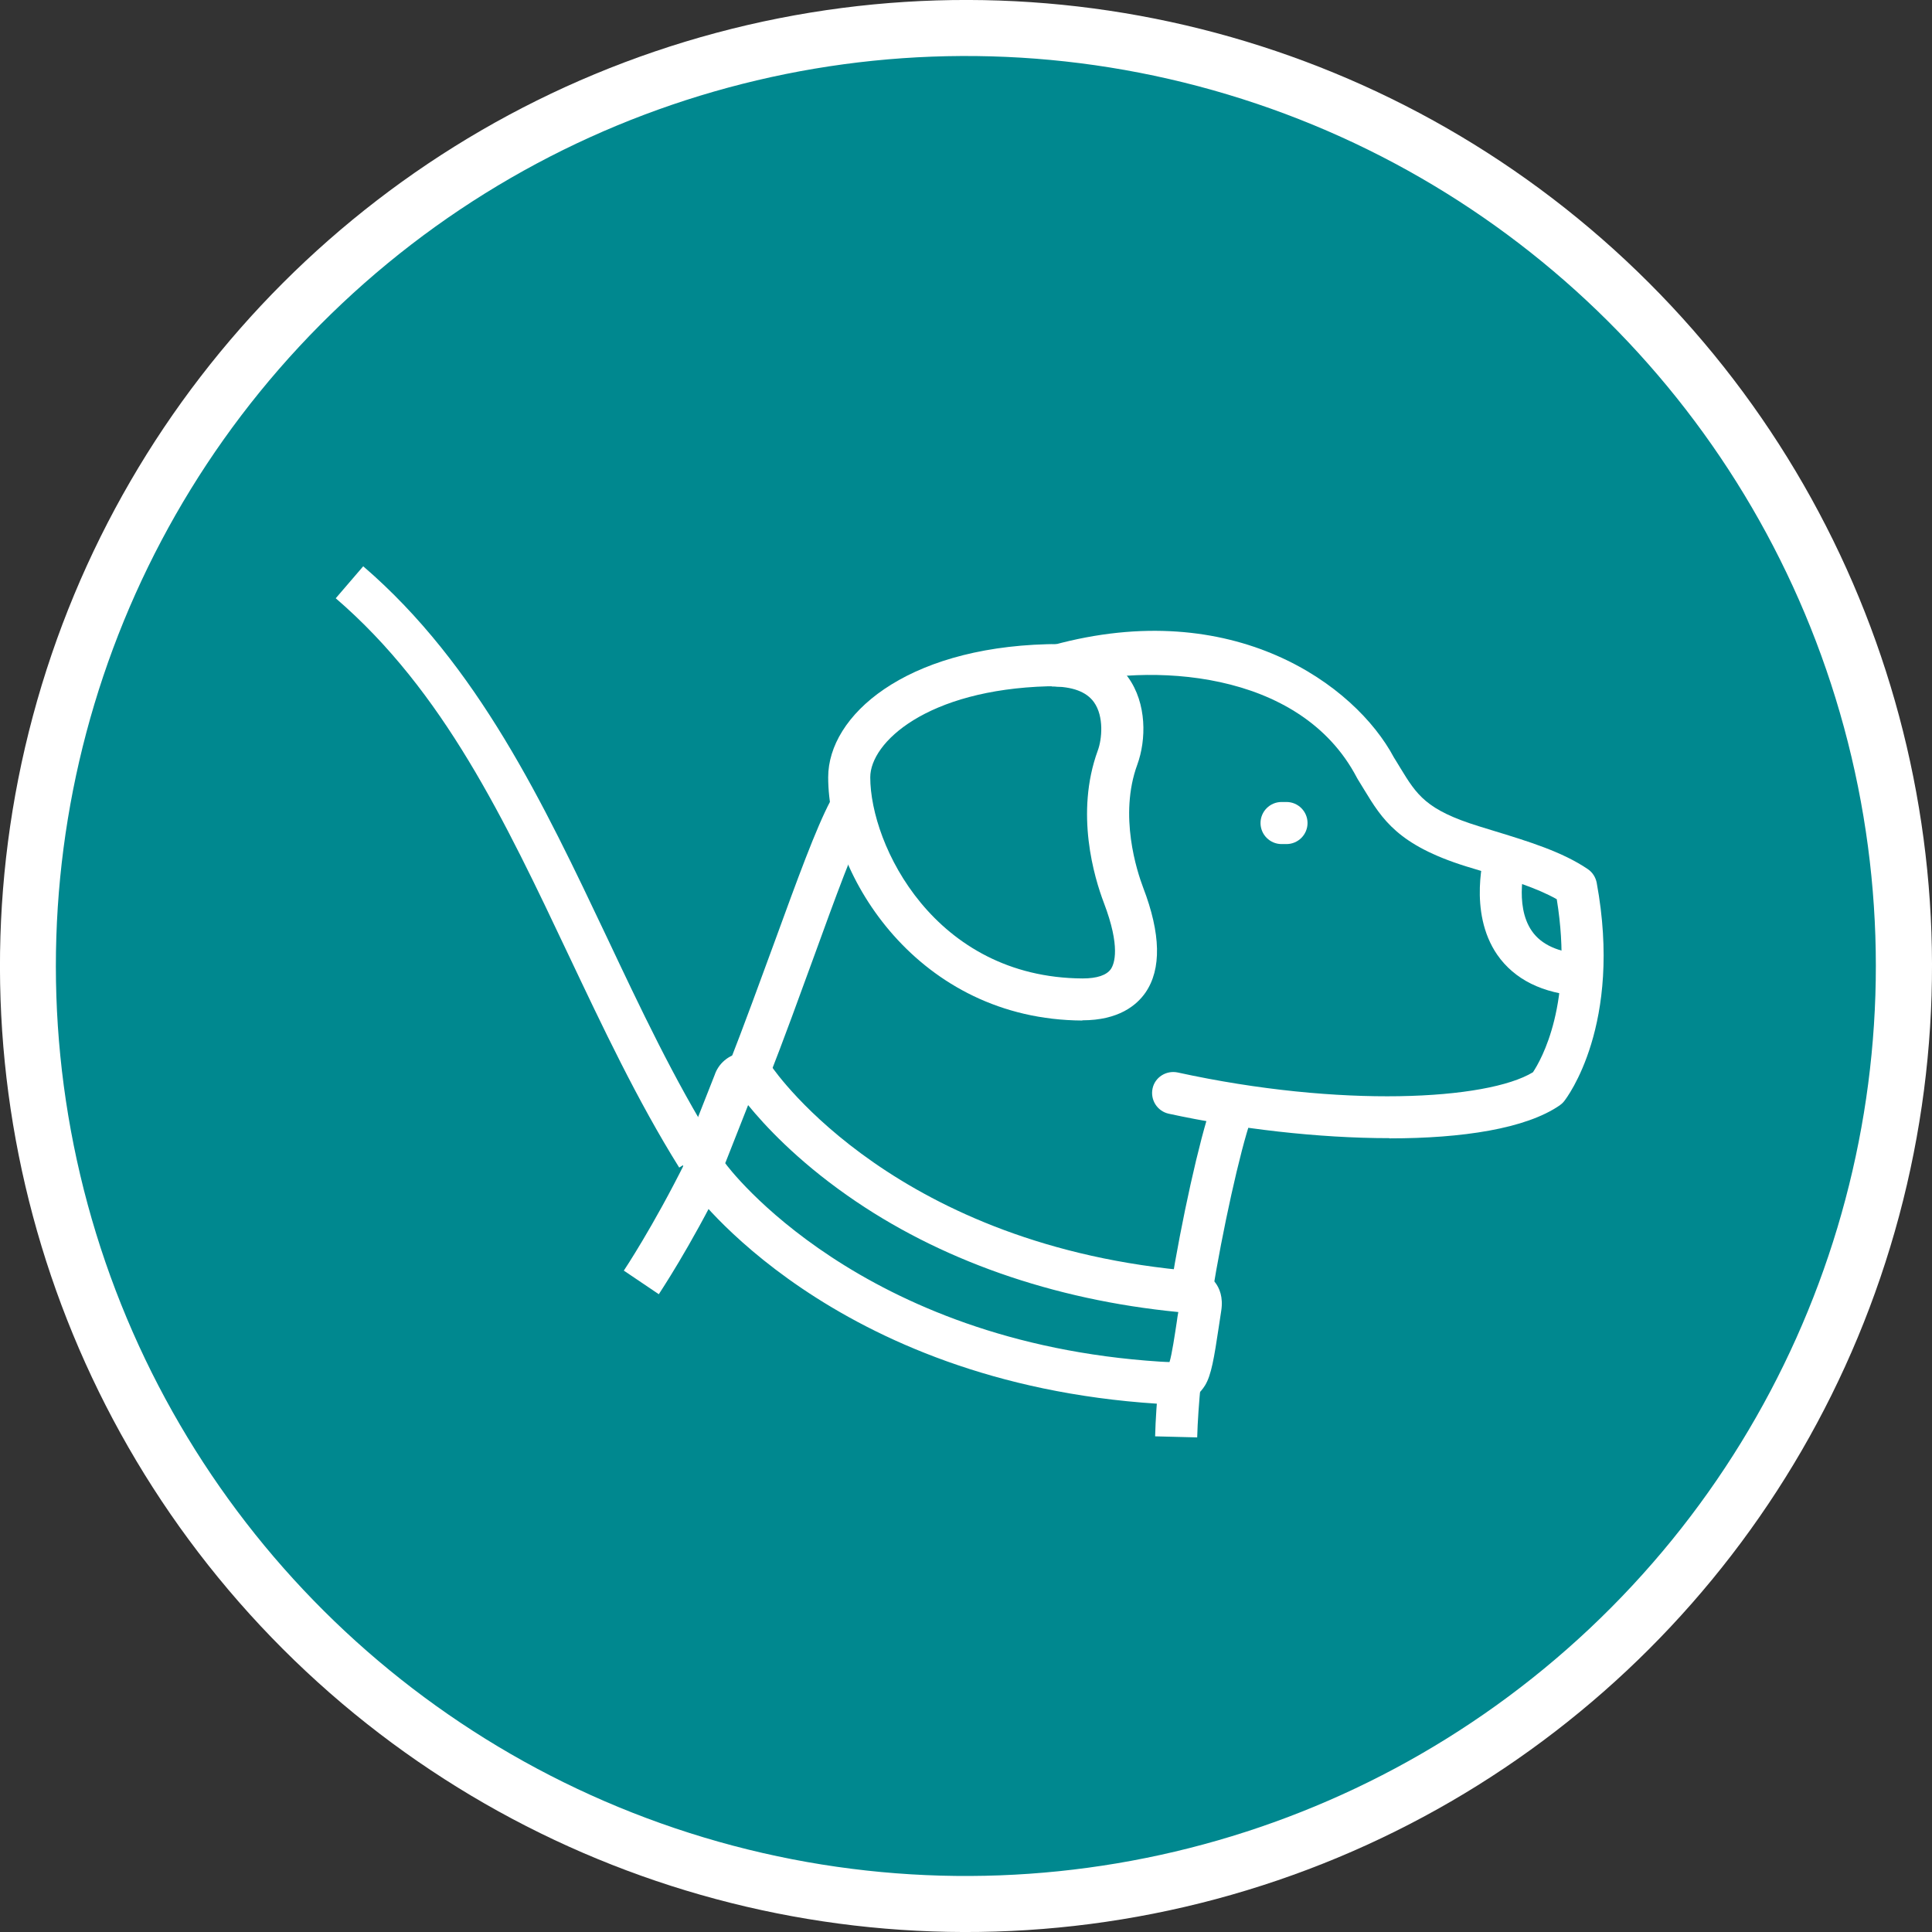 <?xml version="1.0" encoding="UTF-8"?><svg id="uuid-295ee8f6-fb47-45f5-b65c-7397f0609cd0" xmlns="http://www.w3.org/2000/svg" width="90" height="90" viewBox="0 0 90 90"><rect x="0" y="0" width="90" height="90" fill="#333333" stroke="none"/><g id="uuid-27fe1f1c-cb5a-4a0f-90e9-e459c2a57ffd"><circle cx="45" cy="45" r="45" transform="translate(-18.64 45) rotate(-45)" fill="#fff" stroke-width="0"/><circle cx="45" cy="45" r="42.39" transform="translate(-9.14 11.54) rotate(-13.28)" fill="#00888f" stroke-width="0"/><path d="m50.42,47.54c-7.63-.04-11.84-6.73-11.84-11.33,0-2.87,3.57-6.02,10.19-6.2h0c2.14-.07,3.24.8,3.78,1.54.88,1.22.85,2.92.43,4.07-.87,2.37-.01,4.98.27,5.72.83,2.16.86,3.81.11,4.9-.41.59-1.25,1.29-2.94,1.29Zm-1.43-15.57c-.05,0-.11,0-.17,0h0c-5.65.16-8.28,2.62-8.28,4.24,0,3.15,2.99,9.33,9.89,9.37.67,0,1.12-.15,1.32-.44.16-.24.46-1.02-.33-3.09-.44-1.16-1.35-4.16-.28-7.09.19-.51.3-1.58-.18-2.25-.35-.49-1.01-.73-1.96-.73Z" fill="#fff" stroke-width="0"/><path d="m59.93,39.32h-.23c-.54,0-.98-.44-.98-.98s.44-.98.98-.98h.23c.54,0,.98.44.98.98s-.44.98-.98.98Z" fill="#fff" stroke-width="0"/><path d="m73.63,46.4c-1.77-.12-3.08-.77-3.88-1.92-1.39-2.01-.59-4.76-.56-4.87l1.88.56-.94-.28.94.28s-.56,1.98.29,3.2c.44.64,1.25,1,2.39,1.08l-.13,1.96Z" fill="#fff" stroke-width="0"/><path d="m54.42,65.41c-.18,0-.35-.01-.51-.02-15.21-.98-21.69-9.99-21.75-10.08-.34-.5-.43-1.12-.26-1.7,0-.03.02-.05.03-.08l1.36-3.45c.18-.54.65-.94,1.22-1.03.56-.09,1.11.14,1.42.61.23.34,5.87,8.43,19.74,9.56.02,0,.03,0,.05,0,.13.02.57.11.9.54.18.24.37.66.27,1.3-.04.25-.08.52-.12.79-.21,1.39-.34,2.2-.63,2.68-.46.74-1.1.88-1.71.88Zm-20.64-11.23c.15.23,6.28,8.35,20.26,9.25.2.01.34.02.44.02.11-.34.25-1.29.34-1.88.02-.15.04-.3.07-.45-5.85-.57-11.17-2.44-15.42-5.43-2.38-1.67-3.87-3.29-4.62-4.21l-1.06,2.69Zm.52-3.42s0,0,0,0c0,0,0,0,0,0Z" fill="#fff" stroke-width="0"/><path d="m64.73,53.02c-3.33,0-7.07-.44-10.29-1.14-.53-.12-.86-.64-.75-1.17s.64-.86,1.17-.75c7.6,1.66,14.41,1.29,16.55-.01.38-.57,1.9-3.21,1.11-8.06-.93-.53-2.21-.92-3.56-1.33l-.66-.2c-3.17-.99-3.91-2.19-4.75-3.57-.1-.16-.2-.32-.3-.49-.01-.02-.03-.05-.04-.07-2.67-5.11-9.78-5.34-13.64-4.28-.52.14-1.06-.16-1.21-.69s.16-1.06.69-1.21c8.4-2.3,14.08,1.85,15.88,5.23.11.17.2.33.3.49.77,1.26,1.2,1.96,3.66,2.72l.65.2c1.67.51,3.24.99,4.43,1.8.22.15.36.38.41.63,1.22,6.62-1.4,10.03-1.51,10.17-.06.08-.13.14-.21.2-1.58,1.09-4.54,1.54-7.93,1.54Z" fill="#fff" stroke-width="0"/><path d="m56.47,60.34l-1.94-.31c.5-3.14,1.35-6.97,1.9-8.54l1.85.65c-.51,1.45-1.34,5.21-1.82,8.2Z" fill="#fff" stroke-width="0"/><path d="m55.77,66.96l-1.96-.05c.02-.78.08-1.68.18-2.68l1.95.19c-.09.95-.15,1.8-.17,2.53Z" fill="#fff" stroke-width="0"/><path d="m30.69,60.29l-1.63-1.1s1.36-2.03,2.9-5.13l1.76.87c-1.6,3.23-2.98,5.27-3.03,5.36Z" fill="#fff" stroke-width="0"/><path d="m35.75,50.37l-1.83-.71c.77-1.97,1.5-3.98,2.15-5.75,1.08-2.96,1.93-5.3,2.62-6.61l1.73.92c-.63,1.18-1.5,3.58-2.51,6.36-.65,1.78-1.38,3.8-2.16,5.79Z" fill="#fff" stroke-width="0"/><path d="m31.64,54.39c-1.96-3.14-3.57-6.56-5.14-9.87-3-6.34-5.83-12.32-10.86-16.65l1.28-1.49c5.35,4.6,8.4,11.06,11.36,17.3,1.54,3.26,3.13,6.63,5.03,9.67l-1.67,1.04Z" fill="#fff" stroke-width="0"/></g></svg>